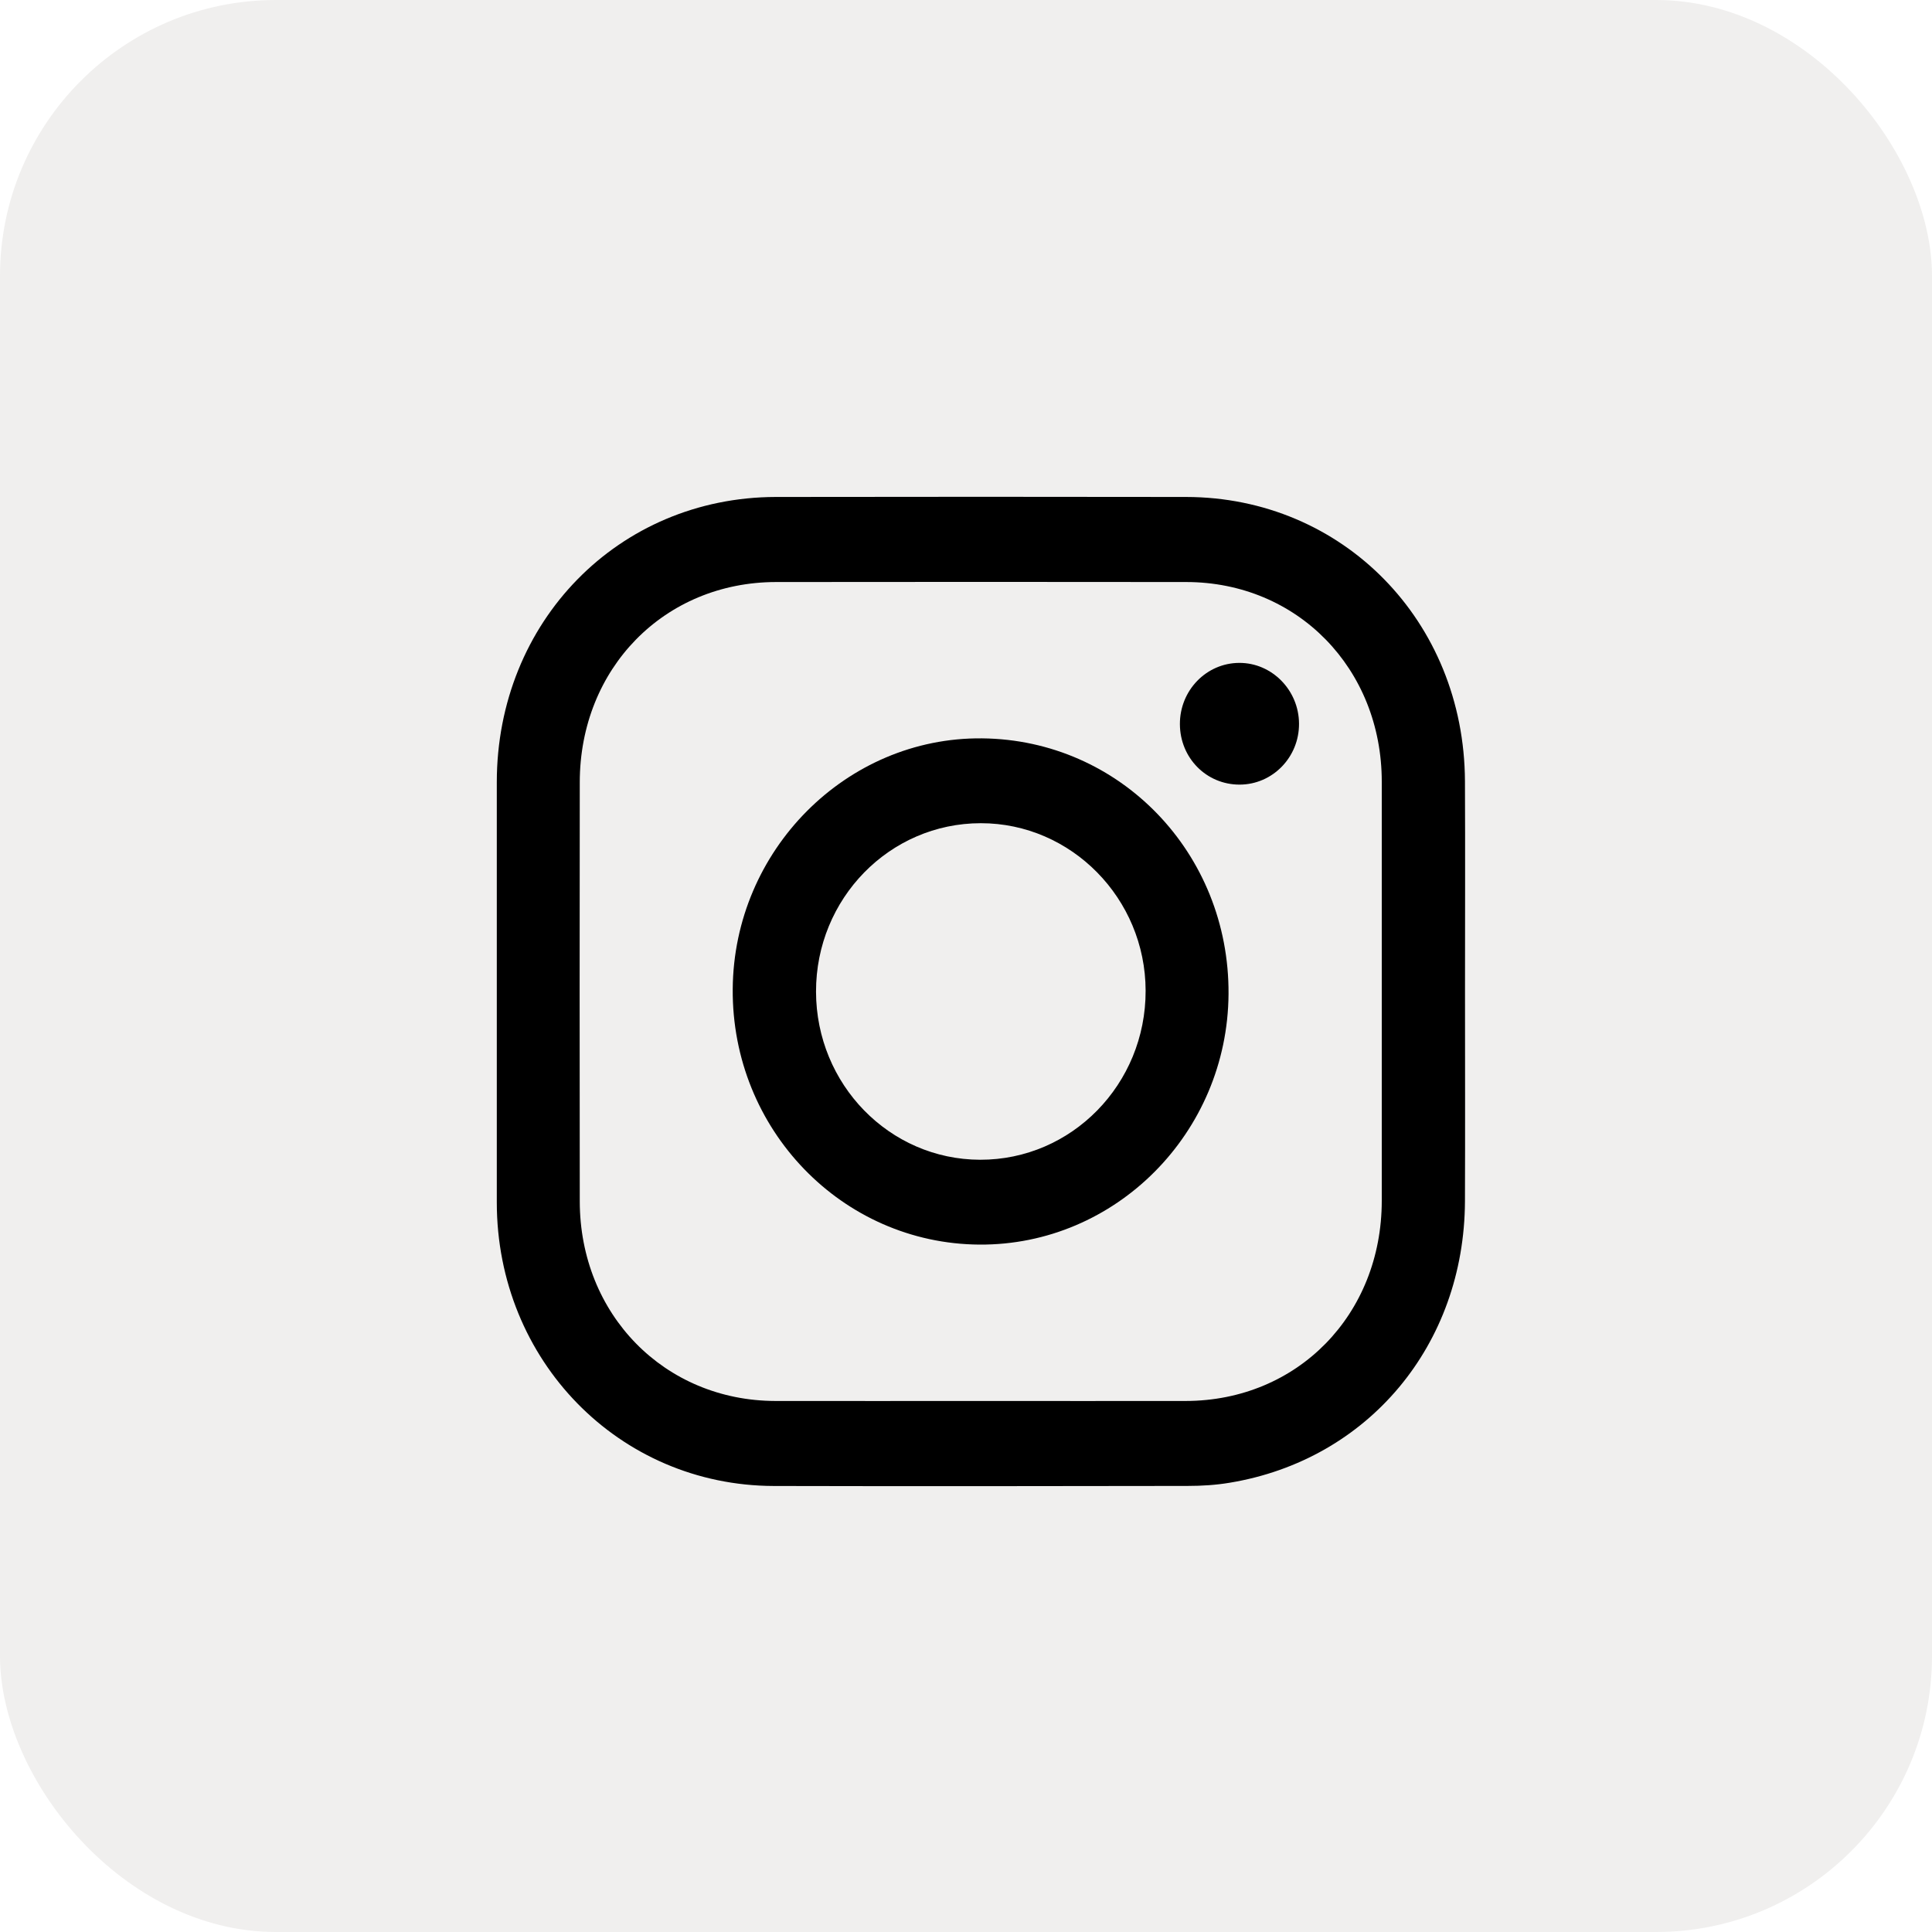 <svg xmlns="http://www.w3.org/2000/svg" width="35" height="35" viewBox="0 0 35 35" fill="none"><rect width="35" height="35" rx="5" fill="#645B51" fill-opacity="0.1"></rect><path d="M26.539 14.152C26.526 11.251 24.325 9.007 21.487 9.003C19.009 8.999 16.532 8.999 14.054 9.003C11.203 9.009 9.001 11.264 9 14.17C9 16.708 9 19.245 9 21.783C9.001 24.645 11.213 26.913 14.02 26.92C16.519 26.926 19.017 26.923 21.516 26.919C21.77 26.919 22.028 26.903 22.278 26.861C24.788 26.446 26.528 24.363 26.539 21.764C26.544 20.496 26.54 19.227 26.54 17.958C26.54 16.689 26.545 15.421 26.539 14.152ZM25.032 21.753C25.031 23.818 23.505 25.377 21.48 25.38C20.238 25.382 18.996 25.38 17.753 25.38C16.518 25.38 15.282 25.382 14.047 25.38C12.038 25.376 10.505 23.813 10.503 21.763C10.5 19.232 10.5 16.702 10.503 14.171C10.505 12.108 12.035 10.546 14.059 10.544C16.536 10.541 19.014 10.541 21.492 10.544C23.503 10.547 25.032 12.111 25.032 14.162C25.033 16.692 25.033 19.223 25.032 21.753Z" fill="black"></path><path d="M17.79 13.376C15.333 13.352 13.292 15.403 13.274 17.917C13.255 20.459 15.254 22.53 17.743 22.547C20.211 22.563 22.24 20.522 22.256 18.006C22.272 15.455 20.29 13.4 17.79 13.376ZM17.755 21.01C16.114 21.006 14.786 19.645 14.783 17.965C14.781 16.278 16.116 14.913 17.769 14.913C19.408 14.913 20.751 16.277 20.754 17.947C20.758 19.642 19.414 21.014 17.755 21.01Z" fill="black"></path><path d="M22.448 12.009C21.853 12.012 21.373 12.508 21.375 13.118C21.377 13.731 21.855 14.215 22.457 14.214C23.054 14.213 23.537 13.717 23.533 13.109C23.53 12.502 23.04 12.005 22.448 12.009Z" fill="black"></path></svg>